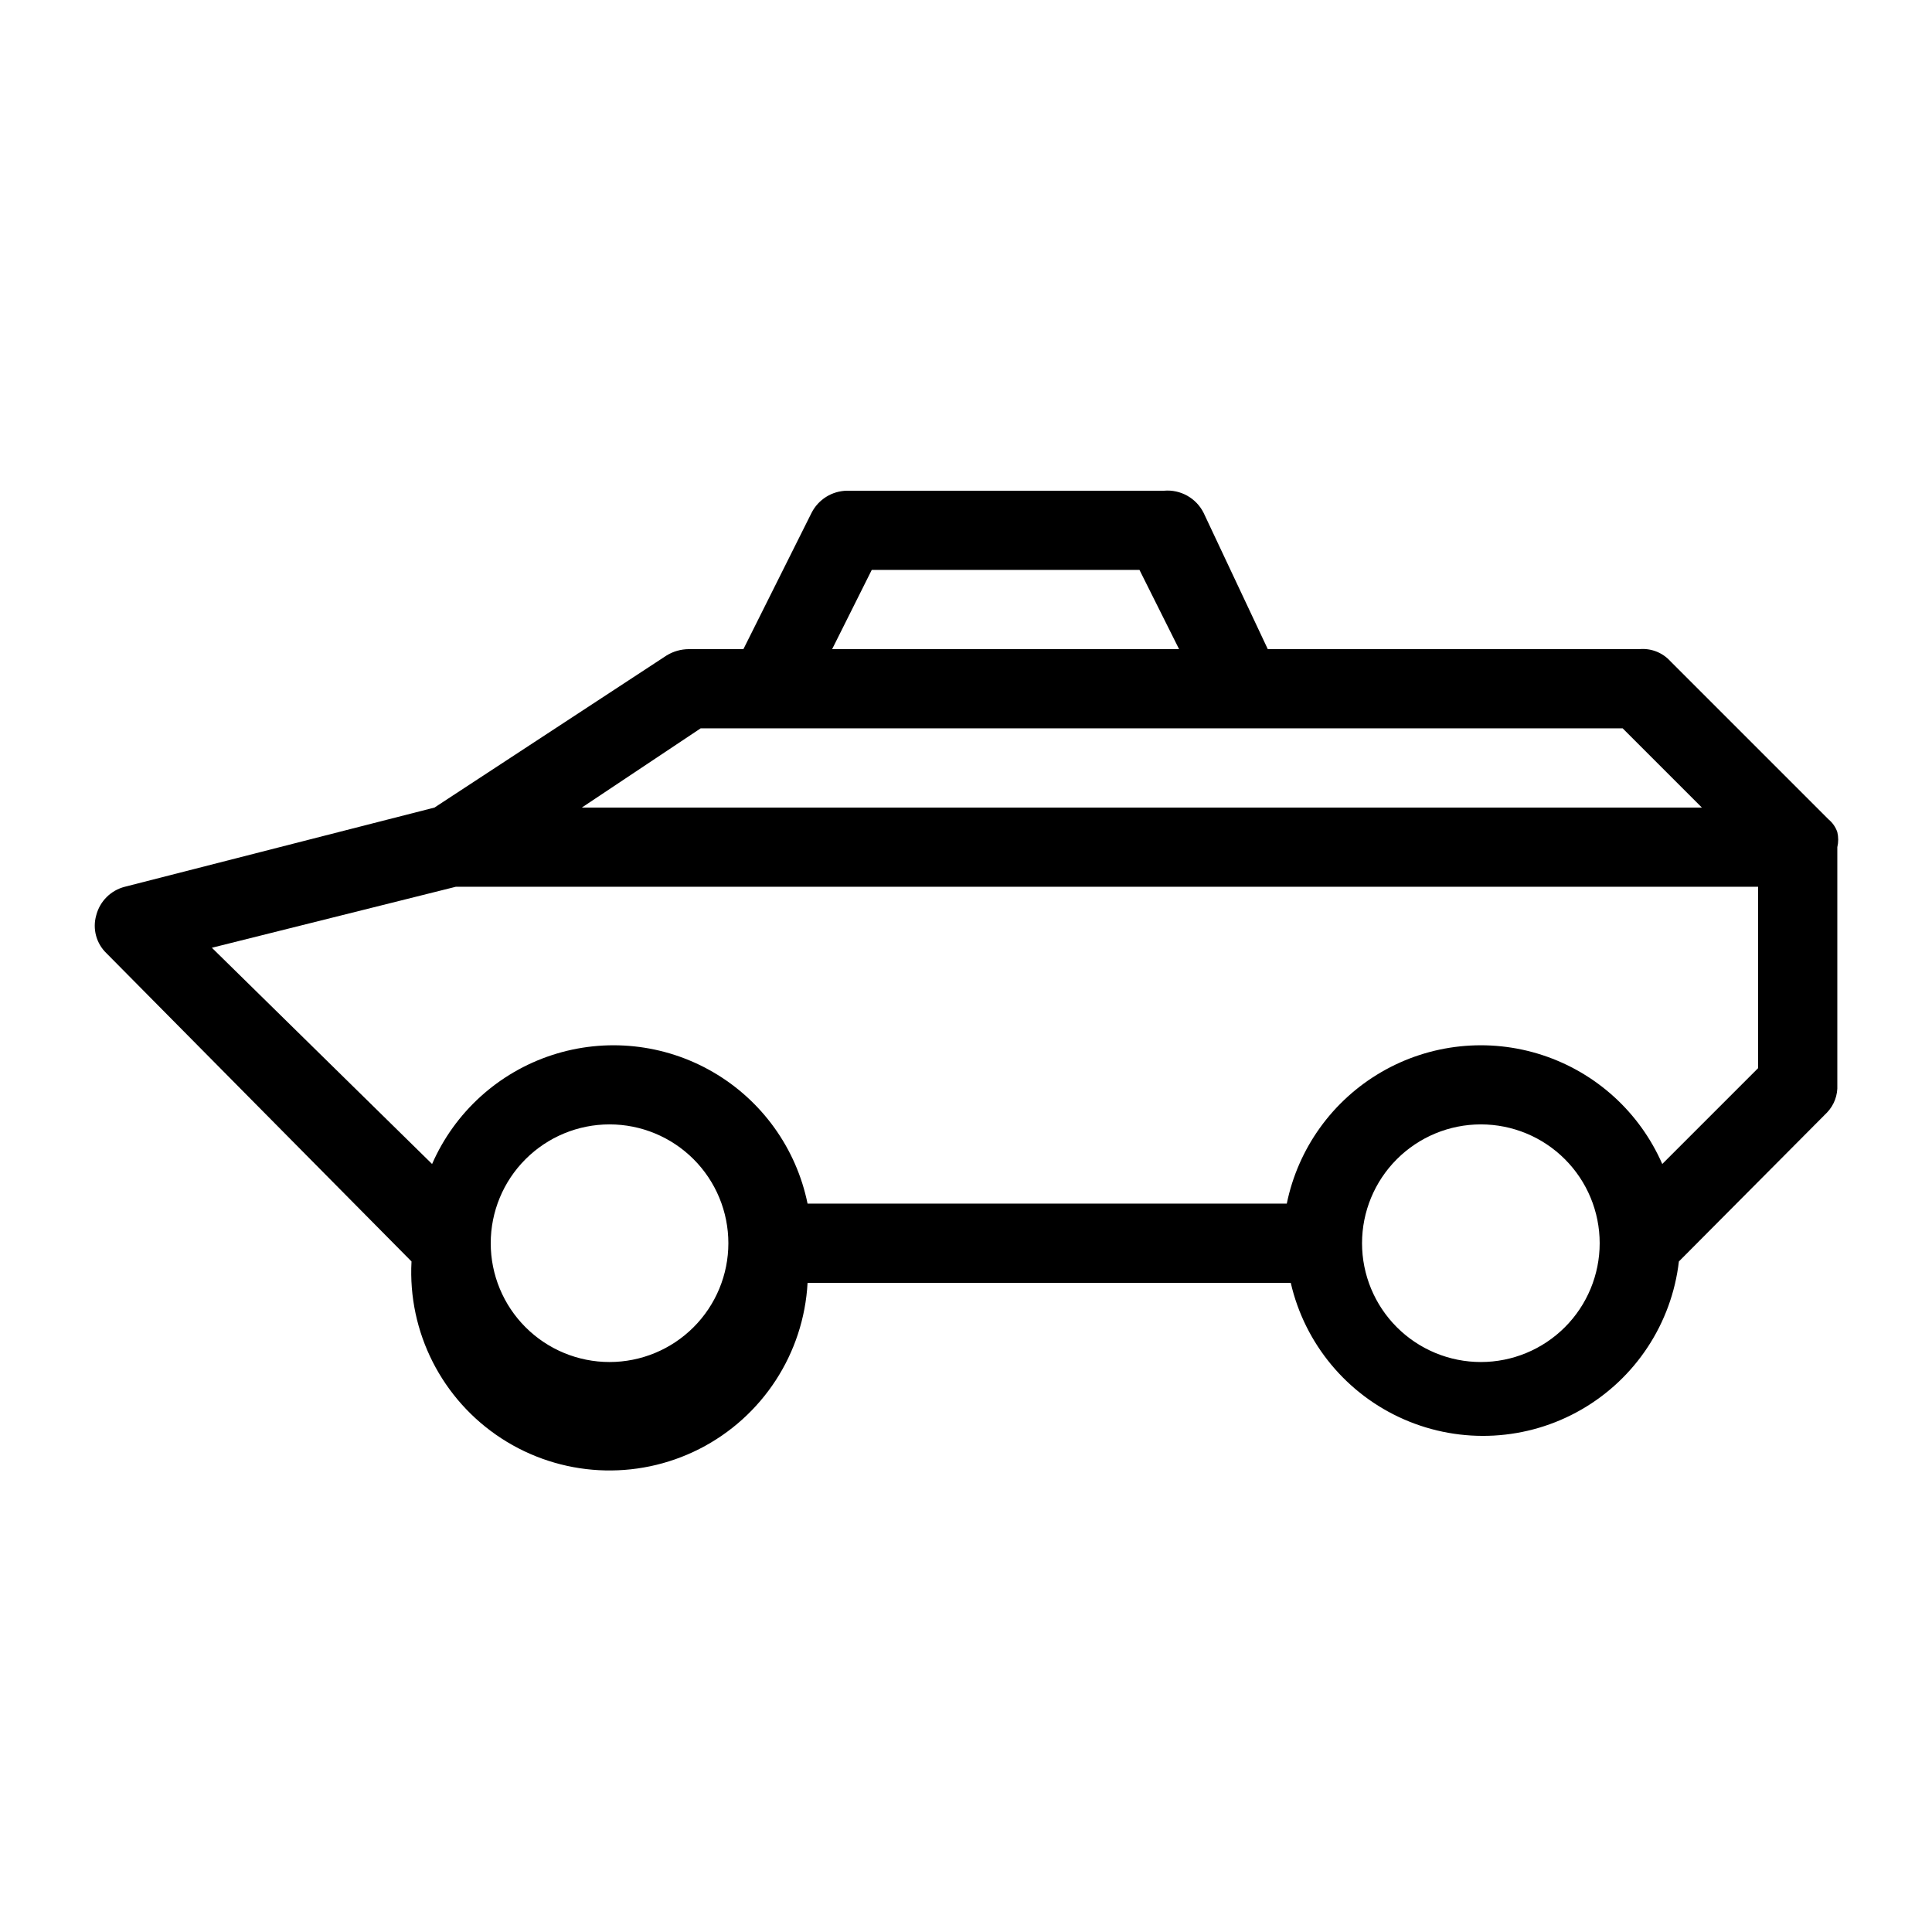 <?xml version="1.0" encoding="UTF-8"?>
<!-- Uploaded to: ICON Repo, www.svgrepo.com, Generator: ICON Repo Mixer Tools -->
<svg fill="#000000" width="800px" height="800px" version="1.1" viewBox="144 144 512 512" xmlns="http://www.w3.org/2000/svg">
 <path d="m630.91 364.52c-0.445-1.312-1.246-2.473-2.309-3.359l-41.984-41.984c-2.086-2.273-5.113-3.438-8.188-3.148h-98.453l-17-36.105c-1.965-3.926-6.125-6.258-10.496-5.879h-83.969c-4 0.039-7.644 2.309-9.449 5.879l-18.051 36.105h-14.484c-2.078 0.012-4.109 0.59-5.879 1.68l-61.508 40.305-82.078 20.992c-3.707 0.949-6.606 3.848-7.559 7.555-1.035 3.606 0.016 7.488 2.731 10.078l80.82 81.66c-1.012 18.746 8.055 36.613 23.785 46.863 15.73 10.254 35.738 11.332 52.48 2.836 16.742-8.5 27.68-25.285 28.695-44.035h128.05c3.711 16.145 14.852 29.57 30.031 36.195 15.176 6.625 32.598 5.668 46.957-2.586 14.359-8.254 23.957-22.824 25.871-39.273l39.254-39.465 0.004-0.004c1.883-1.965 2.871-4.625 2.727-7.344v-62.977c0.312-1.312 0.312-2.68 0-3.988zm-255.89-69.484h70.953l10.496 20.992h-91.945zm-45.344 41.984h244.35l20.992 20.992h-296.83zm-24.141 167.93c-8.352 0-16.359-3.316-22.266-9.223-5.906-5.902-9.223-13.914-9.223-22.262 0-8.352 3.316-16.363 9.223-22.266 5.906-5.906 13.914-9.223 22.266-9.223 8.352 0 16.359 3.316 22.266 9.223 5.902 5.902 9.223 13.914 9.223 22.266 0 8.348-3.32 16.359-9.223 22.262-5.906 5.906-13.914 9.223-22.266 9.223zm230.91 0h-0.004c-8.348 0-16.359-3.316-22.266-9.223-5.902-5.902-9.223-13.914-9.223-22.262 0-8.352 3.32-16.363 9.223-22.266 5.906-5.906 13.918-9.223 22.266-9.223 8.352 0 16.363 3.316 22.266 9.223 5.906 5.902 9.223 13.914 9.223 22.266 0 8.348-3.316 16.359-9.223 22.262-5.902 5.906-13.914 9.223-22.266 9.223zm48.07-52.48v0.004c-5.992-13.711-17.551-24.211-31.77-28.863-14.219-4.652-29.75-3.012-42.684 4.504-12.938 7.516-22.051 20.195-25.051 34.855h-127c-3-14.66-12.113-27.34-25.051-34.855-12.934-7.516-28.465-9.156-42.684-4.504-14.219 4.652-25.777 15.152-31.77 28.863l-58.359-57.309 64.656-16.164h345.11v48.07z"/>
</svg>